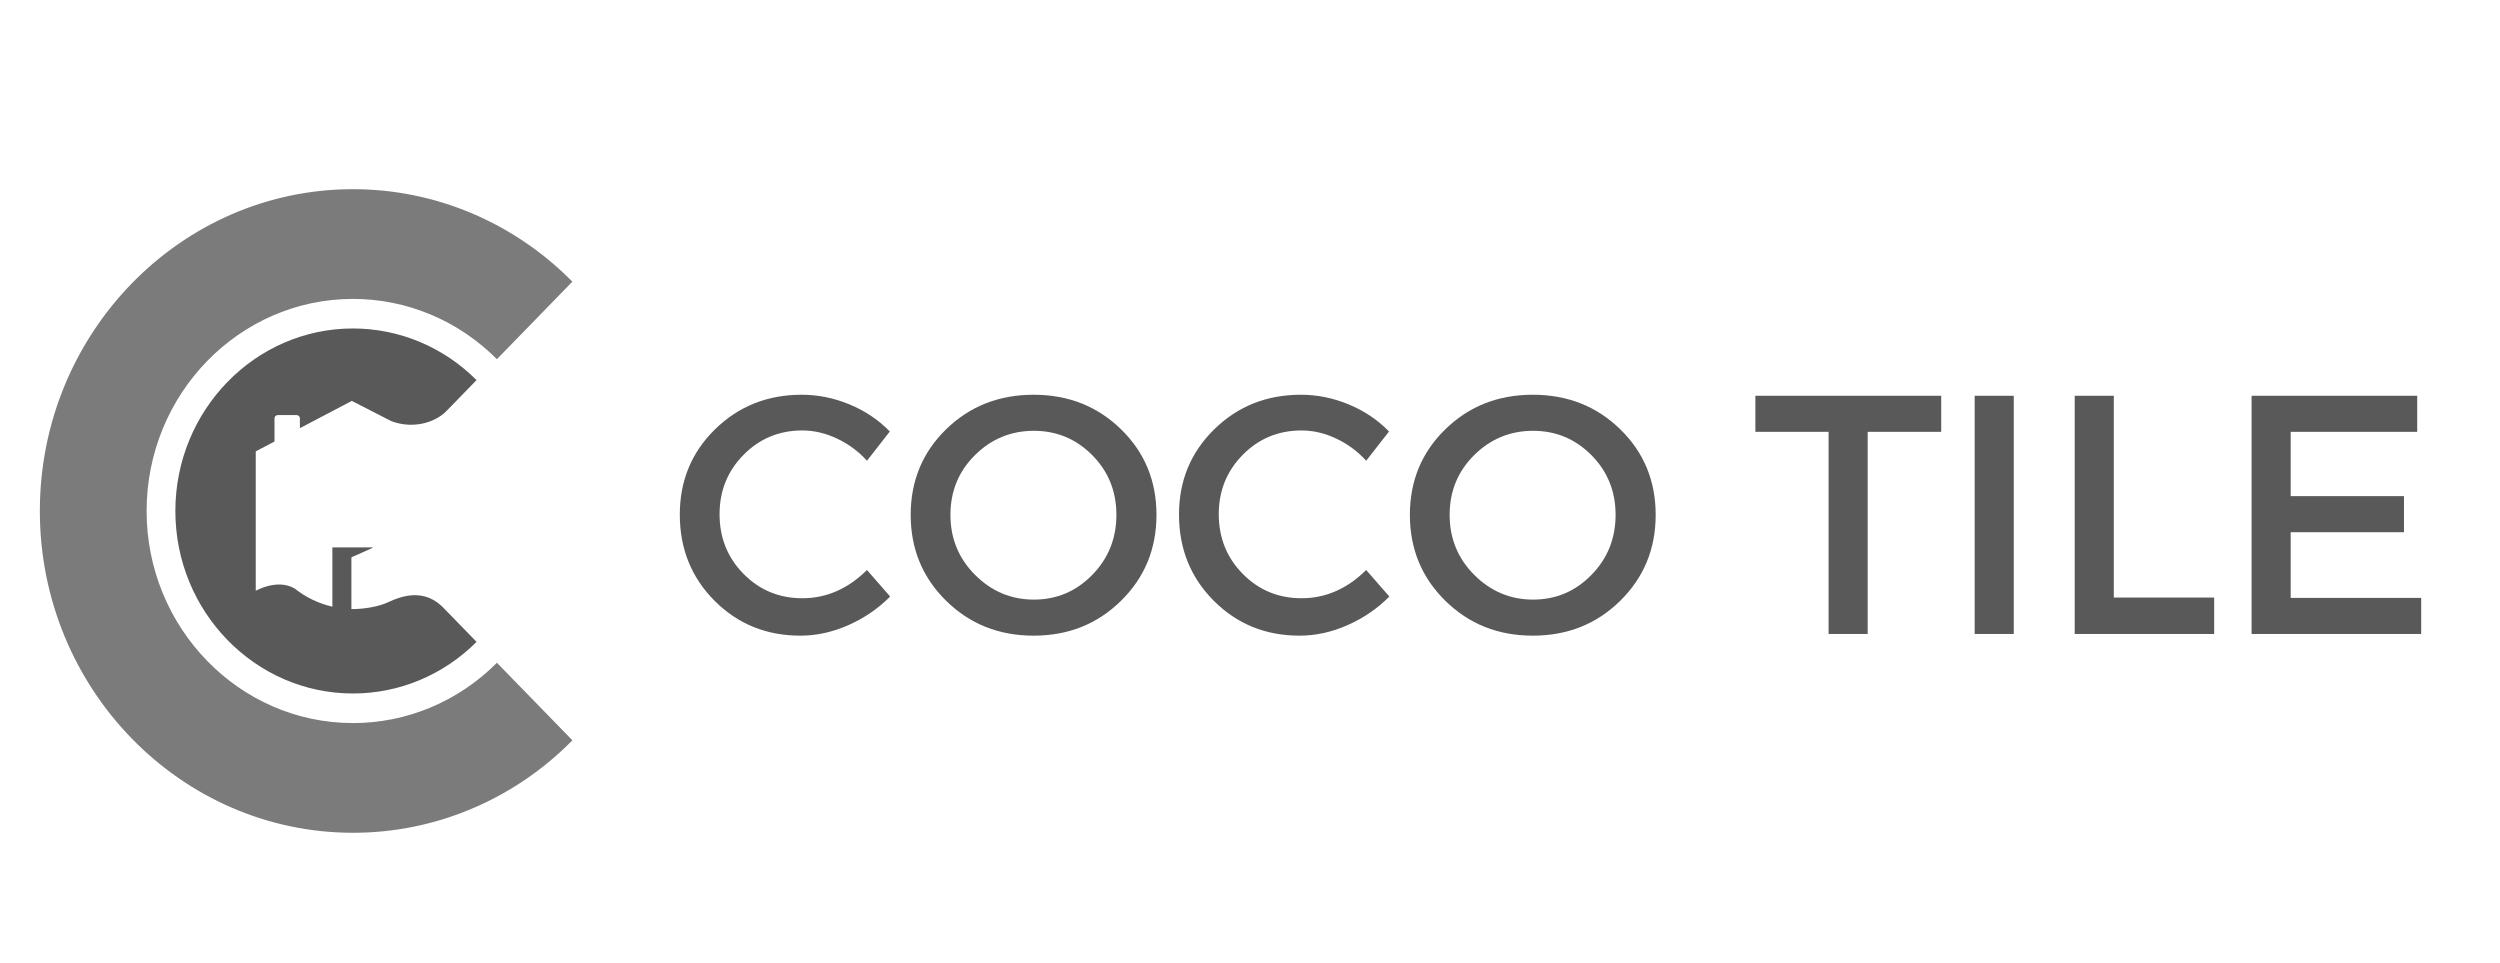 <svg xmlns="http://www.w3.org/2000/svg" width="244" height="94" viewBox="0 0 244 94" fill="none"><g id="COCO TILE HIGH RES (1) 2"><g id="Group 5"><g id="Group 86"><g id="Group"><path id="Vector" d="M34.451 70.571C23.345 70.571 14.309 61.281 14.309 49.872C14.309 38.462 23.342 29.174 34.451 29.174C35.1 29.173 35.747 29.205 36.392 29.269C37.038 29.334 37.679 29.43 38.316 29.558C38.952 29.686 39.581 29.845 40.203 30.036C40.824 30.227 41.435 30.448 42.036 30.7C42.637 30.951 43.224 31.232 43.798 31.542C44.373 31.852 44.931 32.19 45.473 32.556C46.015 32.922 46.539 33.314 47.044 33.732C47.55 34.15 48.034 34.592 48.498 35.058L55.862 27.49C55.51 27.133 55.15 26.785 54.781 26.446C54.413 26.107 54.036 25.777 53.652 25.457C53.268 25.137 52.877 24.826 52.478 24.525C52.079 24.225 51.673 23.934 51.261 23.654C50.848 23.373 50.429 23.104 50.004 22.844C49.578 22.585 49.147 22.336 48.71 22.098C48.273 21.861 47.83 21.634 47.382 21.419C46.934 21.203 46.481 20.999 46.024 20.806C45.566 20.613 45.104 20.431 44.638 20.262C44.172 20.092 43.702 19.934 43.228 19.787C42.755 19.641 42.278 19.507 41.797 19.384C41.317 19.262 40.835 19.152 40.349 19.054C39.864 18.956 39.377 18.87 38.887 18.796C38.398 18.722 37.907 18.66 37.415 18.611C36.922 18.562 36.429 18.525 35.935 18.501C35.441 18.476 34.947 18.464 34.452 18.464C17.599 18.464 3.889 32.553 3.889 49.872C3.889 67.19 17.599 81.279 34.457 81.279C34.952 81.28 35.446 81.268 35.94 81.243C36.434 81.218 36.927 81.182 37.419 81.132C37.912 81.083 38.403 81.022 38.892 80.948C39.381 80.874 39.869 80.788 40.354 80.69C40.839 80.592 41.322 80.482 41.802 80.359C42.282 80.237 42.759 80.103 43.233 79.957C43.706 79.81 44.176 79.652 44.643 79.483C45.109 79.313 45.571 79.132 46.028 78.938C46.486 78.746 46.939 78.541 47.387 78.326C47.835 78.11 48.277 77.883 48.714 77.646C49.152 77.408 49.583 77.159 50.008 76.9C50.434 76.641 50.853 76.371 51.265 76.091C51.678 75.81 52.084 75.52 52.483 75.219C52.881 74.918 53.273 74.608 53.657 74.288C54.041 73.968 54.417 73.638 54.786 73.299C55.154 72.96 55.514 72.612 55.867 72.254L48.498 64.686C48.034 65.152 47.55 65.594 47.045 66.012C46.539 66.43 46.016 66.822 45.473 67.188C44.931 67.554 44.373 67.892 43.799 68.202C43.224 68.512 42.637 68.793 42.036 69.045C41.436 69.296 40.825 69.518 40.203 69.709C39.582 69.899 38.952 70.059 38.316 70.187C37.679 70.315 37.038 70.411 36.392 70.475C35.747 70.54 35.1 70.572 34.451 70.571Z" fill="#444444" fill-opacity="0.7"></path></g><path id="Vector_2" d="M37.951 58.746C36.347 59.5 34.296 59.446 34.296 59.446V54.395L36.365 53.472V53.429H32.44V59.212C31.769 59.059 31.122 58.833 30.5 58.532C29.878 58.232 29.296 57.866 28.752 57.433C27.049 56.449 24.961 57.661 24.961 57.661V44.052L26.791 43.09V40.843C26.791 40.822 26.793 40.8 26.797 40.779C26.802 40.758 26.808 40.737 26.816 40.717C26.824 40.697 26.834 40.678 26.846 40.66C26.857 40.642 26.871 40.626 26.885 40.61C26.9 40.595 26.916 40.581 26.934 40.569C26.952 40.557 26.97 40.547 26.99 40.539C27.009 40.53 27.029 40.524 27.05 40.52C27.07 40.516 27.091 40.514 27.112 40.513H28.949C28.97 40.514 28.991 40.516 29.011 40.52C29.032 40.524 29.052 40.53 29.071 40.539C29.091 40.547 29.109 40.557 29.127 40.569C29.144 40.581 29.16 40.595 29.175 40.61C29.19 40.626 29.204 40.642 29.215 40.66C29.227 40.678 29.237 40.697 29.245 40.717C29.253 40.737 29.259 40.758 29.263 40.779C29.268 40.8 29.27 40.822 29.27 40.843V41.788L34.336 39.128L38.217 41.116C40.53 41.953 42.598 41.098 43.523 40.167L46.51 37.098C46.112 36.699 45.696 36.321 45.262 35.963C44.828 35.605 44.378 35.269 43.913 34.956C43.447 34.643 42.968 34.353 42.474 34.088C41.982 33.822 41.477 33.582 40.962 33.366C40.446 33.151 39.922 32.962 39.388 32.798C38.855 32.635 38.315 32.498 37.768 32.388C37.222 32.279 36.672 32.196 36.117 32.141C35.563 32.086 35.008 32.058 34.451 32.058C24.888 32.058 17.116 40.05 17.116 49.872C17.116 59.694 24.888 67.685 34.451 67.685C35.008 67.686 35.563 67.658 36.117 67.603C36.671 67.548 37.222 67.466 37.768 67.356C38.315 67.247 38.854 67.11 39.388 66.947C39.922 66.784 40.446 66.594 40.962 66.379C41.478 66.163 41.982 65.922 42.475 65.657C42.968 65.391 43.448 65.102 43.914 64.789C44.379 64.475 44.829 64.14 45.264 63.782C45.698 63.424 46.114 63.045 46.513 62.646L43.182 59.223C42.039 58.123 40.438 57.573 37.951 58.746Z" fill="#595959"></path></g><g id="Group_2"><g id="Group_3"><g id="Group_4"><path id="Vector_3" d="M78.246 38.526C79.841 38.526 81.398 38.842 82.918 39.473C84.438 40.104 85.748 40.984 86.847 42.113L84.616 44.969C83.797 44.061 82.827 43.342 81.706 42.811C80.585 42.279 79.453 42.013 78.311 42.013C76.048 42.013 74.135 42.805 72.573 44.388C71.01 45.971 70.229 47.903 70.229 50.184C70.229 52.487 71.01 54.43 72.573 56.013C74.135 57.596 76.048 58.388 78.311 58.388C80.661 58.388 82.763 57.469 84.616 55.632L86.878 58.221C85.715 59.395 84.357 60.325 82.805 61.012C81.253 61.698 79.691 62.04 78.118 62.04C74.799 62.04 72.007 60.906 69.743 58.637C67.48 56.368 66.349 53.561 66.349 50.218C66.349 46.918 67.496 44.145 69.791 41.897C72.087 39.65 74.906 38.526 78.246 38.526Z" fill="#595959"></path></g></g></g><g id="Group_5"><g id="Group_6"><g id="Group_7"><path id="Vector_4" d="M92.342 41.897C94.648 39.65 97.494 38.526 100.878 38.526C104.262 38.526 107.107 39.65 109.412 41.897C111.719 44.145 112.872 46.929 112.872 50.251C112.872 53.572 111.719 56.368 109.412 58.637C107.107 60.906 104.262 62.04 100.878 62.04C97.494 62.04 94.648 60.906 92.342 58.637C90.036 56.368 88.883 53.572 88.883 50.251C88.883 46.929 90.036 44.145 92.342 41.897ZM100.911 42.047C98.669 42.047 96.751 42.838 95.155 44.421C93.56 46.005 92.763 47.948 92.763 50.251C92.763 52.554 93.566 54.508 95.171 56.113C96.776 57.719 98.689 58.521 100.909 58.521C103.13 58.521 105.027 57.719 106.6 56.113C108.173 54.508 108.961 52.554 108.961 50.251C108.961 47.948 108.173 46.005 106.6 44.421C105.027 42.838 103.13 42.047 100.911 42.047Z" fill="#595959"></path></g></g></g><g id="Group_8"><g id="Group_9"><g id="Group_10"><path id="Vector_5" d="M126.968 38.526C128.563 38.526 130.12 38.842 131.639 39.473C133.159 40.104 134.469 40.984 135.569 42.113L133.338 44.969C132.519 44.061 131.549 43.342 130.428 42.811C129.306 42.279 128.175 42.013 127.033 42.013C124.77 42.013 122.857 42.805 121.295 44.388C119.732 45.971 118.951 47.903 118.951 50.184C118.951 52.487 119.732 54.43 121.295 56.013C122.857 57.596 124.77 58.388 127.033 58.388C129.383 58.388 131.484 57.469 133.338 55.632L135.6 58.221C134.436 59.395 133.078 60.325 131.526 61.012C129.975 61.698 128.413 62.04 126.84 62.04C123.52 62.04 120.729 60.906 118.465 58.637C116.202 56.368 115.07 53.561 115.07 50.218C115.07 46.918 116.218 44.145 118.513 41.897C120.809 39.65 123.627 38.526 126.968 38.526Z" fill="#595959"></path></g></g></g><g id="Group_11"><g id="Group_12"><g id="Group_13"><path id="Vector_6" d="M141.064 41.897C143.37 39.65 146.215 38.526 149.6 38.526C152.984 38.526 155.829 39.65 158.134 41.897C160.44 44.145 161.594 46.929 161.594 50.251C161.594 53.572 160.44 56.368 158.134 58.637C155.829 60.906 152.984 62.04 149.6 62.04C146.215 62.04 143.37 60.906 141.064 58.637C138.757 56.368 137.604 53.572 137.604 50.251C137.604 46.929 138.757 44.145 141.064 41.897ZM149.632 42.047C147.391 42.047 145.472 42.838 143.877 44.421C142.282 46.005 141.485 47.948 141.485 50.251C141.485 52.554 142.287 54.508 143.892 56.113C145.498 57.719 147.411 58.521 149.631 58.521C151.851 58.521 153.748 57.719 155.321 56.113C156.895 54.508 157.682 52.554 157.682 50.251C157.682 47.948 156.895 46.005 155.321 44.421C153.748 42.838 151.852 42.047 149.632 42.047Z" fill="#595959"></path></g></g></g><g id="Group_14"><g id="Group_15"><g id="Group_16"><path id="Vector_7" d="M189.463 42.147H182.285V61.875H178.47V42.147H171.325V38.626H189.463V42.147Z" fill="#595959"></path></g></g></g><g id="Group_17"><g id="Group_18"><g id="Group_19"><path id="Vector_8" d="M196.543 61.875H192.728V38.626H196.543V61.875Z" fill="#595959"></path></g></g></g><g id="Group_20"><g id="Group_21"><g id="Group_22"><path id="Vector_9" d="M206.307 58.321H216.103V61.875H202.491V38.626H206.307V58.321Z" fill="#595959"></path></g></g></g><g id="Group_23"><g id="Group_24"><g id="Group_25"><path id="Vector_10" d="M235.92 42.147H223.57V48.423H234.628V51.944H223.57V58.354H236.308V61.875H219.755V38.626H235.92V42.147Z" fill="#595959"></path></g></g></g></g></g></svg>